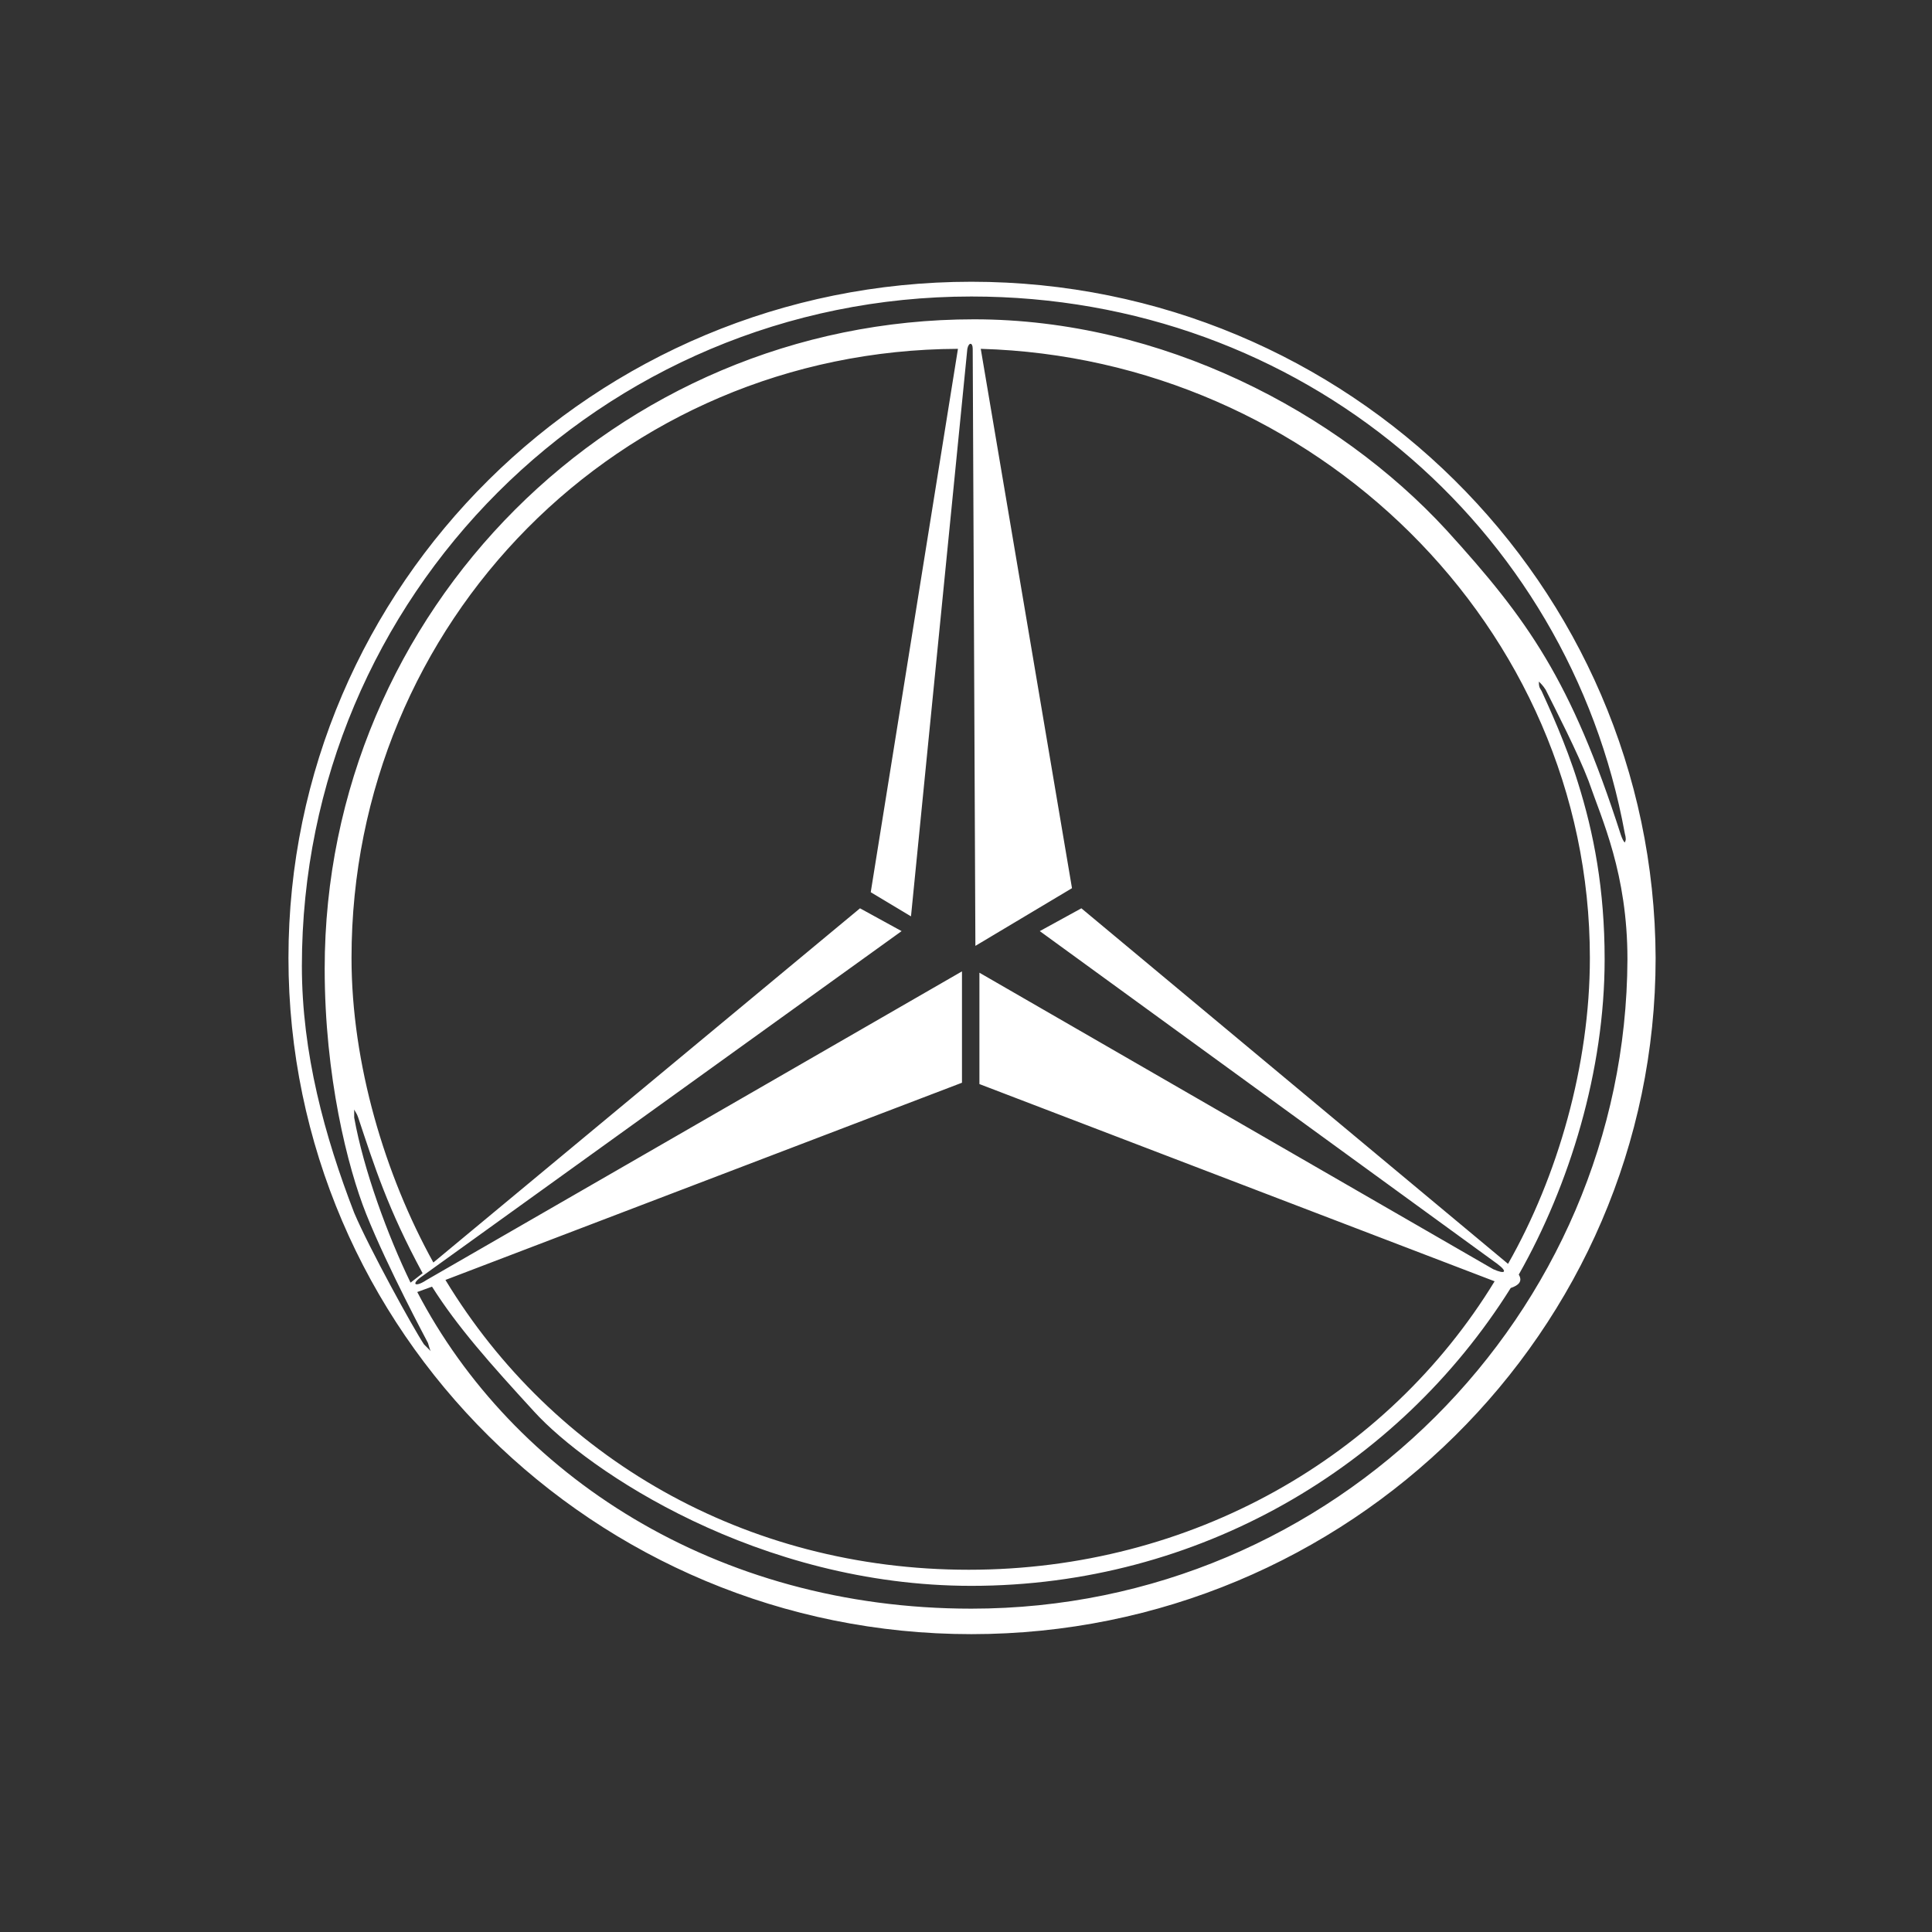 <?xml version="1.0" encoding="utf-8"?>
<!-- Generator: Adobe Illustrator 24.0.0, SVG Export Plug-In . SVG Version: 6.00 Build 0)  -->
<svg version="1.1" xmlns="http://www.w3.org/2000/svg" xmlns:xlink="http://www.w3.org/1999/xlink" x="0px" y="0px"
	 viewBox="0 0 144 144" style="enable-background:new 0 0 144 144;" xml:space="preserve">
<rect x="0" y="0" width="144" height="144" fill="#333333" stroke="none"/>
<style type="text/css">
	.st0{fill:#FFFFFF;}
</style>
<g id="Layer_1">
	<path class="st0" d="M72.4,21c-28.1,0-50.9,22.6-50.9,50.4c0,27.8,22.8,50.4,50.9,50.4c28.1,0,51-22.6,51-50.4
		C123.3,43.6,100.5,21,72.4,21 M72.4,119.9c-19.1,0-34.2-10-41.3-23.6l1.1-0.4c1.9,3,4.3,5.7,7.6,9.3c4,4.4,16.7,13,32.6,13
		c16.9,0,31.8-8.8,40.2-22.2c0.6-0.2,0.9-0.5,0.6-1c3.8-6.7,6.4-15.2,6.4-23.5c0-5.2-0.8-9.4-2-13.2c-0.9-2.9-2.2-5.7-2.7-6.8
		c-0.2-0.3-0.2-0.4-0.2-0.7c0.2,0.2,0.3,0.3,0.5,0.6c0.7,1.4,2.4,4.7,3.2,6.8c1,2.9,2.9,6.9,2.9,13.3
		C121.2,97.9,99.5,119.9,72.4,119.9 M31.5,95.1l35.7-25.7l-3.1-1.7L32.3,94.1c-3.6-6.5-6.1-14.8-6.1-22.7c0-25,19.9-45.3,45.2-45.4
		l-6.5,40.5l3,1.8L72.1,26c0.1-0.5,0.4-0.5,0.4,0l0.2,44.5l7.2-4.3L73.1,26c24.8,0.7,45.4,20.7,45.4,45.4c0,8-2.4,16.3-6.1,22.8
		L80.6,67.7l-3.1,1.7l34.1,24.8c0.8,0.6,0.6,0.8-0.3,0.4L73,72.5v8.3l38.4,14.7c-8,13.1-22.6,21.5-39.2,21.5c-16.7,0-31-8.4-39-21.6
		l38.5-14.7v-8.3l-39.9,23C30.9,96,30.6,95.7,31.5,95.1 M30.6,95.6c-1.7-3.5-3.5-8.4-4.2-12.3c0-0.2,0-0.4,0-0.6
		c0.1,0.2,0.2,0.3,0.3,0.6c1.2,3.6,2.2,6.8,4.8,11.6L30.6,95.6z M121.1,62.8c-0.1-0.1-0.2-0.3-0.3-0.6c-3.7-11.5-6.9-16-13-22.7
		c-8.1-8.8-21.2-15.7-35.2-15.7c-26.7,0-48.4,21.7-48.4,48.4c0,8,1.7,14.8,3.1,18.3c1.6,4,4.5,9.4,4.6,9.6c0.1,0.3,0.1,0.4,0.2,0.6
		c-0.2-0.2-0.3-0.3-0.5-0.5c-0.8-1.2-4.1-7.2-5.2-9.8c-2.2-5.7-3.9-11.9-3.9-18.4c0-27.6,22.3-49.9,49.9-49.9
		c24.6,0,44.5,17.1,48.7,40C121.2,62.5,121.2,62.6,121.1,62.8"/>
</g>
<g id="Vector_Logo">
</g>
</svg>

